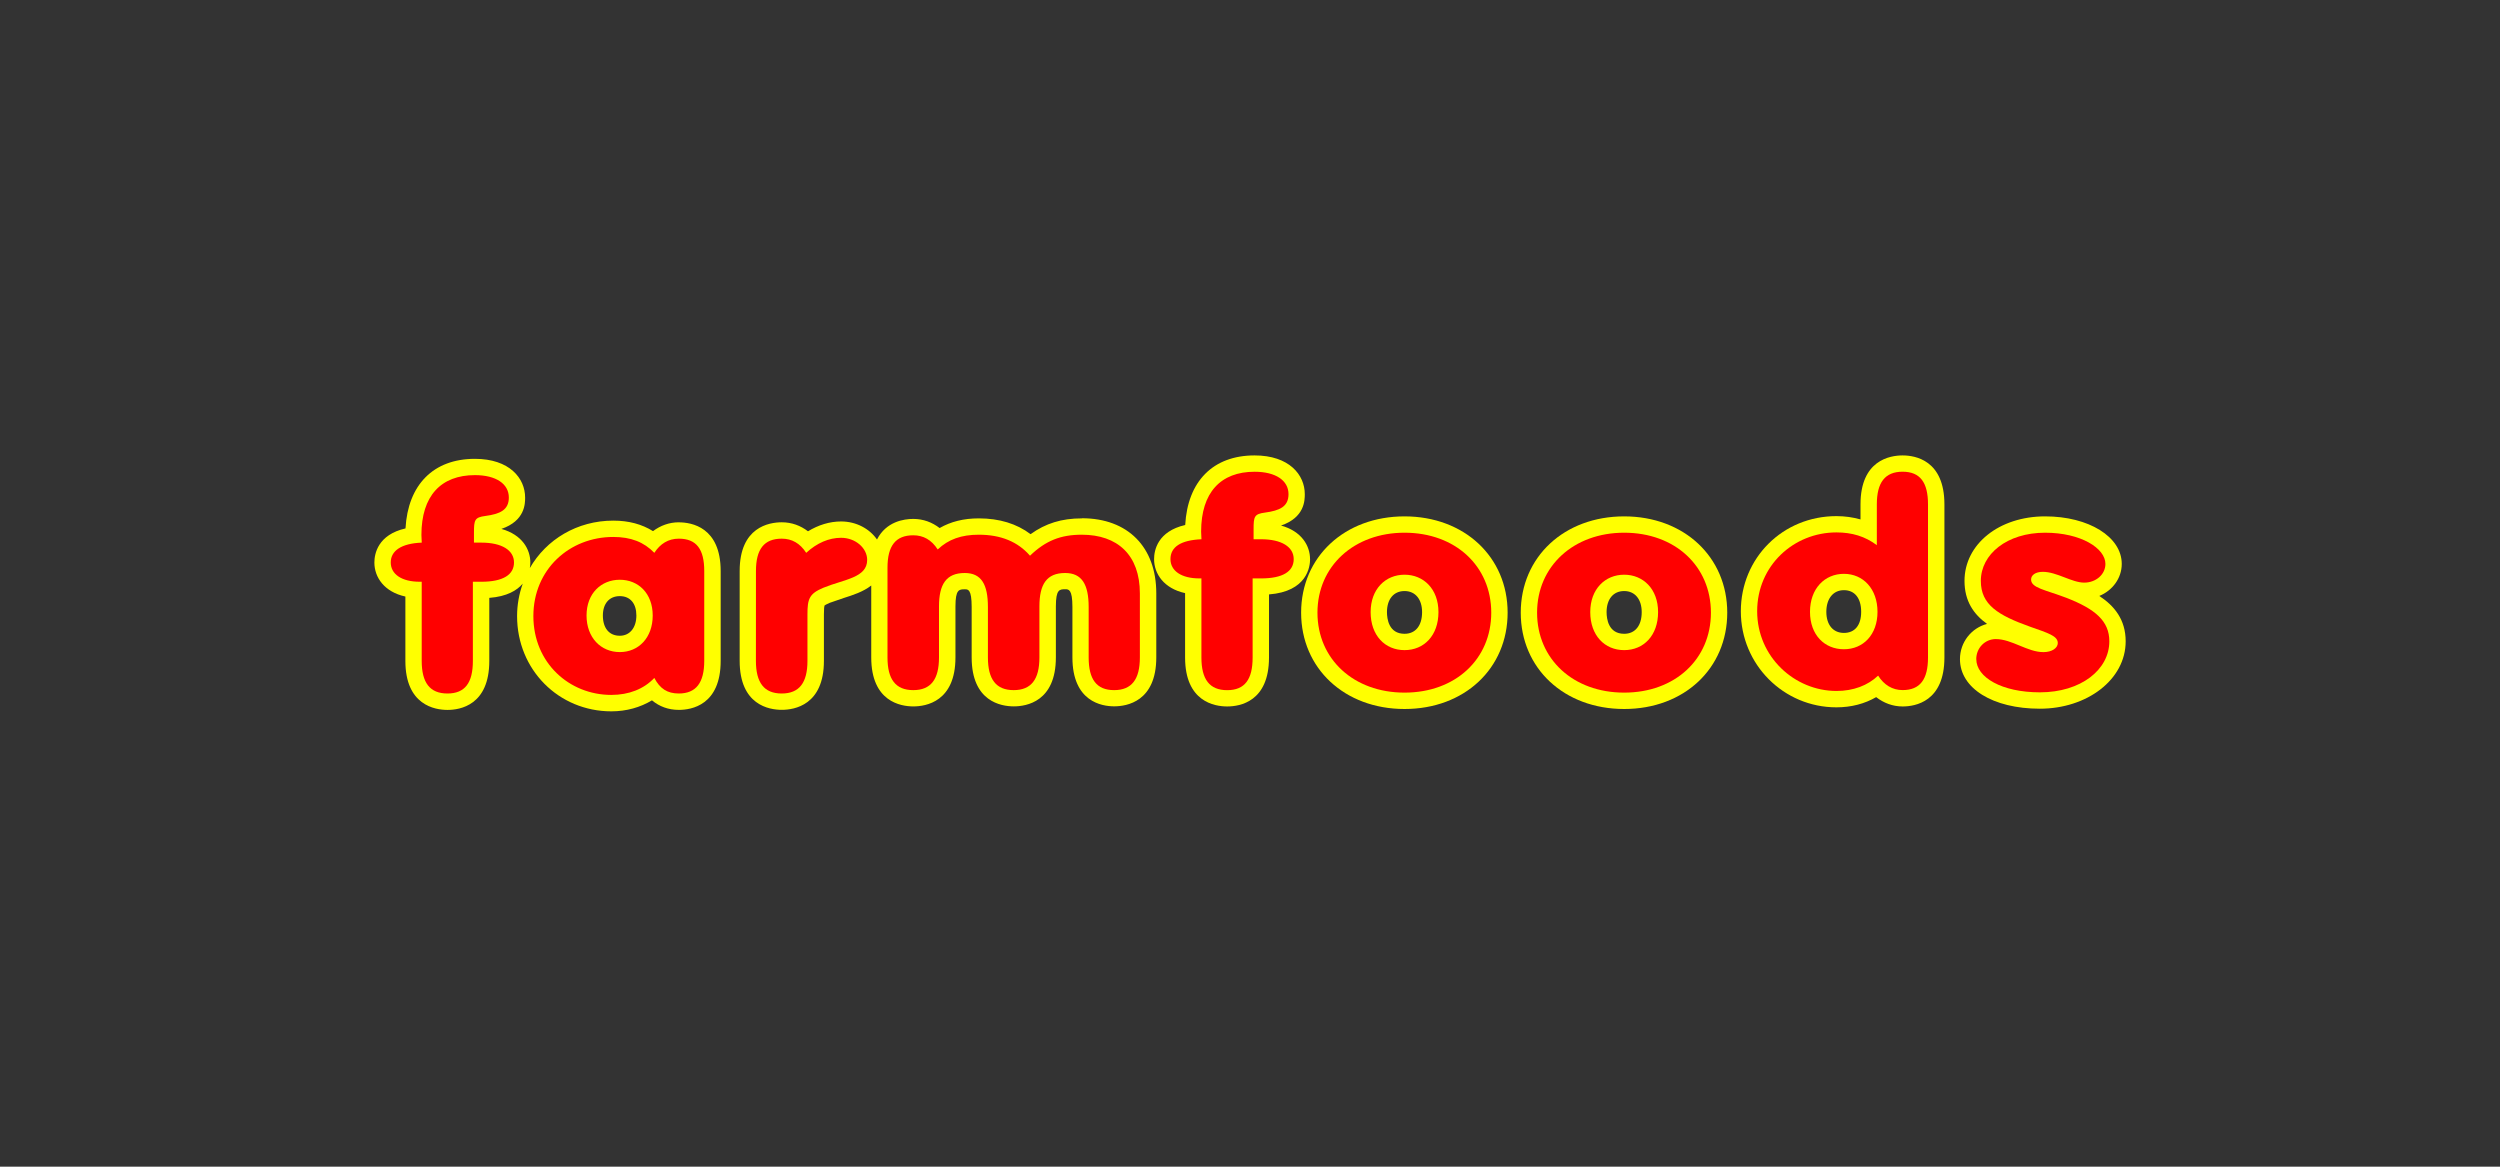 <?xml version="1.0" encoding="UTF-8"?>
<svg id="Layer_1" data-name="Layer 1" xmlns="http://www.w3.org/2000/svg" viewBox="0 0 600 280">
  <rect x="0" y="0" width="600" height="280" fill="#333333" stroke="none"/>
  <defs>
    <style>
      .cls-1 {
        fill: #ff0;
      }

      .cls-2 {
        fill: red;
      }
    </style>
  </defs>
  <g id="layer1">
    <g id="g16613">
      <path id="path14391" class="cls-1" d="M146.72,166.78c-10.1,0-18.71-7.69-18.71-18.92s8.69-18.99,19.17-18.99c4.23,0,7.36,1.22,9.86,3.81,1.41-2.18,3.36-3.4,5.87-3.4,4.23,0,6.11,2.51,6.11,7.76v21.57c0,5.24-1.96,7.83-6.11,7.83-2.74,0-4.54-1.16-5.87-3.74-2.5,2.66-6.1,4.08-10.33,4.08M148.75,156.5c4.54,0,7.9-3.47,7.9-8.78s-3.44-8.58-7.9-8.58-7.98,3.27-7.98,8.58,3.44,8.78,7.98,8.78"/>
      <path id="path14393" class="cls-1" d="M337.09,156.03c4.7,0,8.14-3.54,8.14-9.12s-3.6-8.98-8.14-8.98-8.14,3.4-8.14,8.98,3.44,9.12,8.14,9.12M337.09,127.85c12.21,0,20.81,8.03,20.81,19.19s-8.61,19.19-20.81,19.19-20.9-8.03-20.9-19.19,8.77-19.19,20.9-19.19"/>
      <path id="path14395" class="cls-1" d="M389.8,156.03c4.7,0,8.14-3.54,8.14-9.12s-3.6-8.98-8.14-8.98-8.14,3.4-8.14,8.98,3.45,9.12,8.14,9.12M389.8,127.85c12.21,0,20.82,8.03,20.82,19.19s-8.61,19.19-20.82,19.19-20.9-8.03-20.9-19.19,8.77-19.19,20.9-19.19"/>
      <path id="path14397" class="cls-1" d="M442.54,155.82c4.62,0,8.06-3.47,8.06-8.98s-3.44-9.12-8.06-9.12-8.14,3.54-8.14,9.12,3.52,8.98,8.14,8.98M440.74,165.83c-10.02,0-19.02-8.17-19.02-19.13s8.77-18.92,19.02-18.92c3.75,0,6.89.95,9.7,3.06v-9.8c0-5.24,1.96-7.83,6.18-7.83s6.1,2.58,6.1,7.83v36.75c0,5.24-1.88,7.83-6.1,7.83-2.43,0-4.46-1.23-5.87-3.47-2.51,2.38-5.95,3.68-10.01,3.68"/>
      <path id="path14399" class="cls-1" d="M148.75,152.58c-2.54,0-4.06-1.81-4.06-4.86,0-2.87,1.55-4.65,4.06-4.65s3.98,1.78,3.98,4.65-1.53,4.86-3.98,4.86M148.75,135.22c-6.9,0-11.91,5.26-11.91,12.5s5.01,12.7,11.91,12.7,11.83-5.34,11.83-12.7-4.97-12.5-11.83-12.5"/>
      <path id="path14401" class="cls-1" d="M165.1,158.61c0,3.9-1.01,3.9-2.18,3.9-1.08,0-1.63-.15-2.38-1.61-.58-1.13-1.68-1.91-2.94-2.09-1.26-.18-2.53.27-3.4,1.19-1.76,1.87-4.35,2.85-7.48,2.85-8.43,0-14.79-6.45-14.79-14.99s6.7-15.07,15.25-15.07c3.16,0,5.27.78,7.04,2.62.83.86,2.01,1.29,3.2,1.17,1.19-.11,2.26-.77,2.91-1.77.92-1.42,1.82-1.61,2.58-1.61,1.31,0,2.18,0,2.18,3.83v21.58ZM162.92,125.35c-2.31,0-4.4.78-6.2,2.12-2.68-1.66-5.81-2.52-9.53-2.52-8.68,0-16.08,4.53-20.03,11.38.09-.53.12-1,.12-1.33,0-3.14-1.94-6.67-6.95-8.06,5.66-1.93,5.7-6.03,5.7-7.52,0-4.63-3.73-9.3-12.06-9.3-9.98,0-16.07,6.24-16.65,16.7-6.62,1.51-7.47,6.07-7.47,8.19,0,3.53,2.36,7.05,7.44,8.16v15.46c0,10.6,7.07,11.75,10.11,11.75s10.03-1.14,10.03-11.75v-15.14c4.23-.33,6.65-1.78,8.03-3.42-.87,2.43-1.36,5.05-1.36,7.81,0,12.81,9.94,22.84,22.63,22.84,3.63,0,6.95-.96,9.74-2.64,1.76,1.46,3.89,2.29,6.46,2.29,3.02,0,10.03-1.14,10.03-11.75v-21.58c0-10.54-7.01-11.68-10.03-11.68"/>
      <path id="path14403" class="cls-1" d="M259.64,124.41c-4.85,0-8.7,1.2-12.3,3.79-3.33-2.51-7.49-3.79-12.43-3.79-3.65,0-6.74.79-9.4,2.32-1.81-1.39-3.92-2.19-6.33-2.19-2.2,0-6.49.61-8.7,4.94-1.8-2.6-4.99-4.33-8.61-4.33-2.76,0-5.45.84-7.95,2.36-1.8-1.37-3.9-2.16-6.29-2.16-3.04,0-10.11,1.14-10.11,11.68v21.58c0,10.6,7.07,11.75,10.11,11.75s10.11-1.14,10.11-11.75v-11.16c0-1.43.08-1.93.14-2.12.1-.08.42-.3,1.28-.66l3.37-1.16c2.12-.67,4.65-1.48,6.57-2.99v17.27c0,10.6,7.07,11.75,10.1,11.75s10.11-1.14,10.11-11.75v-12.25c0-4.11.9-4.11,2.26-4.11.77,0,1.63,0,1.63,4.24v12.11c0,10.6,7.07,11.75,10.11,11.75s10.1-1.14,10.1-11.75v-12.25c0-4.11.9-4.11,2.26-4.11.8,0,1.71,0,1.71,4.24v12.11c0,10.6,7.01,11.75,10.03,11.75s10.1-1.14,10.1-11.75v-15.38c0-11.11-6.84-18.01-17.85-18.01"/>
      <path id="path14405" class="cls-1" d="M314.41,134.19c0-3.15-1.95-6.67-6.96-8.06,5.66-1.93,5.7-6.03,5.7-7.53,0-4.63-3.73-9.3-12.06-9.3-9.98,0-16.07,6.24-16.64,16.7-6.62,1.52-7.47,6.07-7.47,8.19,0,3.53,2.36,7.04,7.44,8.16v15.45c0,10.61,7.07,11.75,10.11,11.75s10.03-1.14,10.03-11.75v-15.14c9.11-.71,9.86-6.59,9.86-8.48"/>
      <path id="path14407" class="cls-1" d="M337.09,162.32c-9.99,0-16.97-6.28-16.97-15.27s6.98-15.27,16.97-15.27,16.89,6.28,16.89,15.27-6.95,15.27-16.89,15.27M337.09,123.93c-14.38,0-24.82,9.72-24.82,23.11s10.44,23.12,24.82,23.12,24.74-9.73,24.74-23.12-10.41-23.11-24.74-23.11"/>
      <path id="path14409" class="cls-1" d="M337.09,152.11c-3.81,0-4.22-3.64-4.22-5.2,0-3.12,1.62-5.06,4.22-5.06s4.21,1.99,4.21,5.06c0,3.25-1.58,5.2-4.21,5.2M337.09,134c-6.99,0-12.06,5.43-12.06,12.91s4.96,13.04,12.06,13.04,12.06-5.49,12.06-13.04-5.19-12.91-12.06-12.91"/>
      <path id="path14411" class="cls-1" d="M389.8,162.32c-10,0-16.98-6.28-16.98-15.27s6.98-15.27,16.98-15.27,16.9,6.28,16.9,15.27-6.95,15.27-16.9,15.27M389.8,123.93c-14.38,0-24.82,9.72-24.82,23.11s10.44,23.12,24.82,23.12,24.74-9.73,24.74-23.12-10.4-23.11-24.74-23.11"/>
      <path id="path14413" class="cls-1" d="M389.8,152.11c-3.81,0-4.22-3.64-4.22-5.2,0-3.12,1.62-5.06,4.22-5.06s4.21,1.99,4.21,5.06c0,3.25-1.58,5.2-4.21,5.2M389.8,134c-6.99,0-12.06,5.43-12.06,12.91s4.96,13.04,12.06,13.04,12.06-5.49,12.06-13.04-5.18-12.91-12.06-12.91"/>
      <path id="path14415" class="cls-1" d="M458.81,157.8c0,3.9-.92,3.9-2.18,3.9-.66,0-1.63-.17-2.55-1.63-.63-1-1.67-1.66-2.83-1.81-1.17-.15-2.34.24-3.2,1.05-1.78,1.7-4.31,2.6-7.31,2.6-8.32,0-15.1-6.82-15.1-15.2s6.63-15,15.1-15c2.98,0,5.25.7,7.35,2.28,1.19.89,2.78,1.04,4.11.37,1.33-.66,2.17-2.02,2.17-3.51v-9.8c0-3.9,1-3.9,2.26-3.9,1.17,0,2.18,0,2.18,3.9v36.75ZM456.63,109.3c-3.04,0-10.11,1.14-10.11,11.75v3.61c-1.8-.5-3.71-.79-5.78-.79-12.87,0-22.94,10.03-22.94,22.84s10.29,23.05,22.94,23.05c3.57,0,6.79-.86,9.54-2.45,1.82,1.41,3.96,2.24,6.35,2.24,3.02,0,10.03-1.14,10.03-11.75v-36.75c0-10.61-7.01-11.75-10.03-11.75"/>
      <path id="path14417" class="cls-1" d="M442.54,151.9c-2.6,0-4.22-1.94-4.22-5.06s1.61-5.2,4.22-5.2,4.14,1.94,4.14,5.2-1.55,5.06-4.14,5.06M442.54,133.8c-6.99,0-12.06,5.49-12.06,13.04s5.07,12.9,12.06,12.9,11.98-5.43,11.98-12.9-5.04-13.04-11.98-13.04"/>
      <path id="path14419" class="cls-1" d="M503.83,143.03c3.17-1.3,5.39-4.26,5.39-7.69,0-6.5-7.91-11.41-18.4-11.41-11.03,0-19.34,6.66-19.34,15.49,0,4.87,2.22,8.02,5.41,10.32-3.73.96-6.5,4.37-6.5,8.46,0,7,7.89,11.89,19.18,11.89s20.59-6.95,20.59-16.18c0-5.19-2.71-8.51-6.33-10.88"/>
      <path id="path14421" class="cls-2" d="M115.53,130.23c4.93,0,7.83,1.84,7.83,4.76s-2.58,4.63-7.83,4.63h-2.04v18.99c0,5.24-1.87,7.83-6.1,7.83s-6.18-2.59-6.18-7.83v-18.99h-.47c-4.38,0-6.96-1.84-6.96-4.63s2.5-4.56,7.44-4.76c0-.61-.08-1.22-.08-1.84,0-9.39,4.7-14.36,12.84-14.36,5.09,0,8.14,2.11,8.14,5.38,0,2.99-2.12,3.95-5.63,4.42-2.58.34-2.74.95-2.74,4.02v2.38"/>
      <path id="path14423" class="cls-2" d="M146.72,166.78c-10.1,0-18.71-7.69-18.71-18.92s8.69-18.99,19.17-18.99c4.23,0,7.36,1.22,9.86,3.81,1.41-2.18,3.36-3.4,5.87-3.4,4.23,0,6.11,2.51,6.11,7.76v21.57c0,5.24-1.96,7.83-6.11,7.83-2.74,0-4.54-1.16-5.87-3.74-2.5,2.66-6.1,4.08-10.33,4.08M148.75,156.5c4.54,0,7.9-3.47,7.9-8.78s-3.44-8.58-7.9-8.58-7.98,3.27-7.98,8.58,3.44,8.78,7.98,8.78"/>
      <path id="path14425" class="cls-2" d="M181.43,137.04c0-5.24,1.96-7.76,6.19-7.76,2.42,0,4.38,1.09,5.87,3.4,2.58-2.38,5.48-3.61,8.37-3.61,3.44,0,6.26,2.45,6.26,5.31,0,4.29-5.48,4.63-10.49,6.67-3.44,1.43-3.84,2.72-3.84,6.4v11.16c0,5.24-1.96,7.83-6.18,7.83s-6.19-2.59-6.19-7.83"/>
      <path id="path14427" class="cls-2" d="M213,136.23c0-5.24,1.96-7.76,6.18-7.76,2.43,0,4.38,1.09,5.87,3.4,2.58-2.45,5.71-3.54,9.86-3.54,5.32,0,9.39,1.7,12.29,5.04,3.76-3.61,7.36-5.04,12.44-5.04,8.53,0,13.93,4.83,13.93,14.09v15.38c0,5.24-1.96,7.83-6.18,7.83s-6.11-2.59-6.11-7.83v-12.11c0-5.44-1.64-8.17-5.64-8.17-4.46,0-6.18,2.72-6.18,8.03v12.25c0,5.24-1.96,7.83-6.18,7.83s-6.18-2.59-6.18-7.83v-12.11c0-5.44-1.57-8.17-5.56-8.17-4.46,0-6.18,2.72-6.18,8.03v12.25c0,5.24-1.95,7.83-6.18,7.83s-6.18-2.59-6.18-7.83"/>
      <path id="path14429" class="cls-2" d="M302.66,129.42c4.93,0,7.83,1.84,7.83,4.77s-2.58,4.63-7.83,4.63h-2.03v18.99c0,5.24-1.88,7.83-6.11,7.83s-6.18-2.59-6.18-7.83v-18.99h-.47c-4.38,0-6.96-1.84-6.96-4.63,0-2.93,2.5-4.56,7.44-4.77,0-.61-.08-1.22-.08-1.84,0-9.39,4.7-14.36,12.83-14.36,5.09,0,8.14,2.11,8.14,5.38,0,3-2.11,3.94-5.64,4.42-2.58.34-2.74.95-2.74,4.02v2.38"/>
      <path id="path14431" class="cls-2" d="M337.09,156.03c4.7,0,8.14-3.54,8.14-9.12s-3.6-8.98-8.14-8.98-8.14,3.4-8.14,8.98,3.44,9.12,8.14,9.12M337.09,127.85c12.21,0,20.81,8.03,20.81,19.19s-8.61,19.19-20.81,19.19-20.9-8.03-20.9-19.19,8.77-19.19,20.9-19.19"/>
      <path id="path14433" class="cls-2" d="M389.8,156.03c4.7,0,8.14-3.54,8.14-9.12s-3.6-8.98-8.14-8.98-8.14,3.4-8.14,8.98,3.45,9.12,8.14,9.12M389.8,127.85c12.21,0,20.82,8.03,20.82,19.19s-8.61,19.19-20.82,19.19-20.9-8.03-20.9-19.19,8.77-19.19,20.9-19.19"/>
      <path id="path14435" class="cls-2" d="M442.54,155.82c4.62,0,8.06-3.47,8.06-8.98s-3.44-9.12-8.06-9.12-8.14,3.54-8.14,9.12,3.52,8.98,8.14,8.98M440.74,165.83c-10.02,0-19.02-8.17-19.02-19.13s8.77-18.92,19.02-18.92c3.75,0,6.89.95,9.7,3.06v-9.8c0-5.24,1.96-7.83,6.18-7.83s6.1,2.58,6.1,7.83v36.75c0,5.24-1.88,7.83-6.1,7.83-2.43,0-4.46-1.23-5.87-3.47-2.51,2.38-5.95,3.68-10.01,3.68"/>
      <path id="path14437" class="cls-2" d="M474.3,158.21c0-2.72,2.11-4.83,4.69-4.83,3.84,0,7.59,3.13,11.43,3.13,2.11,0,3.45-1.02,3.45-2.18,0-1.7-2.27-2.38-6.73-3.95-7.59-2.72-11.74-5.24-11.74-10.96,0-6.4,6.26-11.57,15.42-11.57,8.61,0,14.48,3.74,14.48,7.49,0,2.52-2.27,4.49-5.09,4.49-2.97,0-6.57-2.59-9.94-2.59-1.8,0-2.81.82-2.81,1.84,0,2.04,3.36,2.45,8.53,4.42,6.81,2.66,10.25,5.51,10.25,10.41,0,6.81-6.81,12.25-16.67,12.25-9.16,0-15.26-3.61-15.26-7.97"/>
    </g>
  </g>
</svg>